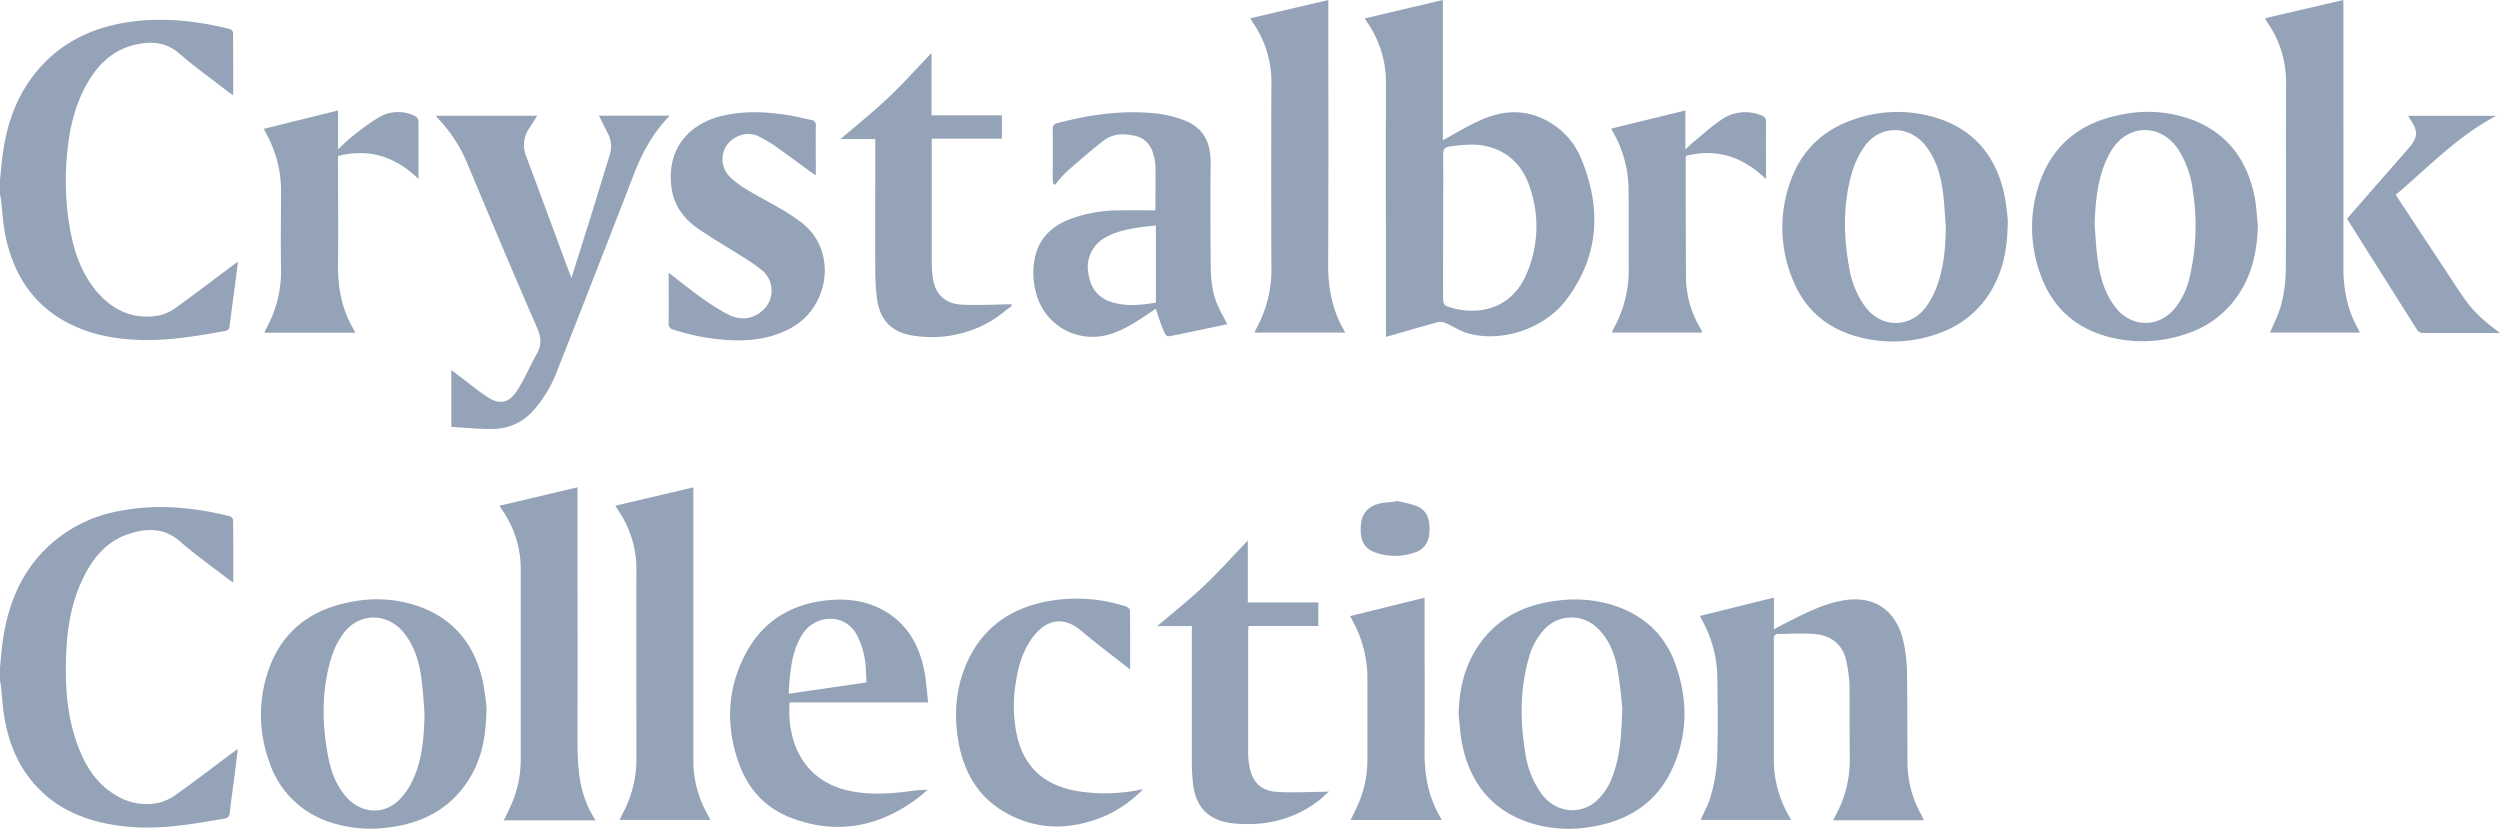 <svg xmlns="http://www.w3.org/2000/svg" viewBox="0 0 781.72 259.14"><defs><style>.cls-1{fill:#94a3b7;}</style></defs><g id="Layer_2" data-name="Layer 2"><g id="Layer_1-2" data-name="Layer 1"><path class="cls-1" d="M0,208.74c.23-2.4.41-4.8.71-7.18,1.48-11.58,5.41-22.05,14-30.36a43.87,43.87,0,0,1,22.94-11.48c11.5-2.19,22.89-1.1,34.17,1.69.44.11,1.07.75,1.07,1.15.07,6.42.05,12.85.05,19.55-.55-.34-.92-.53-1.24-.78-5.18-4-10.54-7.79-15.47-12.08-4.63-4-9.65-4.15-15-2.6-7.57,2.16-12.17,7.63-15.39,14.44C22.3,188.5,21,196.45,20.7,204.53c-.41,9.79.2,19.49,3.7,28.79,2.28,6.08,5.6,11.45,11.26,15A18.36,18.36,0,0,0,49.73,251a15.71,15.71,0,0,0,5.54-2.67c6.13-4.41,12.13-9,18.19-13.53.17-.13.37-.22.9-.54-.36,2.9-.68,5.53-1,8.16-.5,3.85-1.08,7.69-1.49,11.55-.12,1.2-.46,1.77-1.71,2-10.11,1.74-20.22,3.54-30.55,2.49s-20-4.16-27.5-11.84c-6-6.08-9.17-13.58-10.66-21.82-.64-3.54-.8-7.16-1.19-10.73a6.17,6.17,0,0,0-.24-.94Z"/><path class="cls-1" d="M0,56.39c.23-2.34.42-4.68.7-7,1.35-11.12,5-21.24,12.92-29.47C20.25,13,28.49,9.09,37.8,7.32c11.47-2.18,22.79-1,34,1.72.44.11,1.07.74,1.07,1.13.07,6.43.05,12.86.05,19.59-.59-.38-1-.61-1.38-.9C66.33,24.82,61,21,56,16.68c-4.11-3.52-8.59-3.84-13.47-2.76-6.85,1.52-11.56,5.83-15,11.68S22.24,38,21.36,44.78a87.53,87.53,0,0,0,0,23.43c1.2,8.71,3.48,17,9.59,23.74,5,5.49,11.25,8,18.69,6.71a14.45,14.45,0,0,0,5.57-2.61c6.09-4.38,12.05-8.94,18.06-13.43.26-.19.54-.35,1.12-.73-.35,2.86-.64,5.4-1,7.94-.52,4-1.1,8-1.58,12-.11,1-.36,1.46-1.44,1.66-8.55,1.55-17.11,3-25.83,2.83-8.19-.19-16.16-1.57-23.5-5.46C10.16,95.13,4.25,85.69,1.76,74,.94,70.05.74,66,.25,62.07c-.06-.43-.17-.86-.25-1.28Z"/><path class="cls-1" d="M494.45,49.69A23.52,23.52,0,0,0,482.15,37c-6.59-3-13.14-2.19-19.47.68-3.87,1.76-7.52,4-11.52,6.18V0L426.75,5.75c.39.64.64,1.06.92,1.47a32.84,32.84,0,0,1,5.7,19.11c-.07,25.62,0,51.23,0,76.85v2.14c.69-.18,1.23-.31,1.77-.47,4.87-1.39,9.72-2.84,14.61-4.15a4.09,4.09,0,0,1,2.44.4c2.16.93,4.17,2.29,6.4,3,10.57,3.2,24.13-1.11,31.13-10.31C500.07,80.12,500.84,65.17,494.45,49.69ZM477.61,85c-2.51,6.33-7.05,10.67-14,11.9a22.77,22.77,0,0,1-11.47-1.25c-.46-.16-.88-1.18-.88-1.81-.06-7.67,0-15.33,0-23,0-7.44.06-14.89,0-22.33,0-1.78.33-2.52,2.29-2.75,3.83-.46,7.62-.95,11.42,0,6.63,1.62,10.95,5.92,13.18,12.19A37.4,37.4,0,0,1,477.61,85Z"/><path class="cls-1" d="M601.58,256.48H573.26c.24-.52.41-1,.63-1.36a35.93,35.93,0,0,0,4.51-18c-.09-7.62,0-15.23-.09-22.85a41.54,41.54,0,0,0-.94-7.35c-1-5.11-4.4-8-9.38-8.6-3.94-.44-8-.09-12-.07-.94,0-1.33.49-1.33,1.51,0,12.59,0,25.17,0,37.75a35,35,0,0,0,4.87,17.88c.17.28.29.58.51,1H531.78c1.12-2.61,2.55-5.09,3.25-7.76a52.21,52.21,0,0,0,1.9-11.26c.28-8.51.18-17,.06-25.55a37.8,37.8,0,0,0-4.87-18.08c-.19-.33-.33-.69-.55-1.15l23.11-5.73v9.89c1.6-.83,2.86-1.5,4.14-2.15,5.27-2.68,10.53-5.39,16.39-6.64,10.33-2.2,17.66,2.39,20,12.75a47.85,47.85,0,0,1,1.08,9.54c.17,9.48.09,19,.16,28.44a33.2,33.2,0,0,0,4.36,16.12C601,255.35,601.26,255.85,601.58,256.48Z"/><path class="cls-1" d="M626.74,60.85c-2.69-12.37-9.89-20.82-22.25-24.3a41.26,41.26,0,0,0-24.8.78c-9.75,3.3-16.5,9.82-19.89,19.52a42.46,42.46,0,0,0,.69,30.39c3.72,9.42,10.72,15.48,20.5,18.08a41.61,41.61,0,0,0,25.42-1.15A30.61,30.61,0,0,0,624.23,87.8c2.56-5.45,3.47-11.26,3.6-18.76A81.38,81.38,0,0,0,626.74,60.85Zm-21,28.38a26,26,0,0,1-3.47,6.7c-5.12,6.84-14,6.72-19.1-.1a28.57,28.57,0,0,1-5-12.42c-1.77-9.81-1.89-19.63.87-29.27a27.6,27.6,0,0,1,4.14-8.58c4.74-6.48,13.68-6.45,18.75-.2,3.3,4.06,4.77,8.9,5.5,14,.55,3.84.71,7.73,1,11.59C608.36,77.16,607.88,83.33,605.75,89.23Z"/><path class="cls-1" d="M151,213.22c-2.37-11-8.47-19.16-19.21-23.31a39.9,39.9,0,0,0-21.64-1.77c-13.56,2.41-22.88,9.9-26.81,23.33a42.76,42.76,0,0,0,.8,26.58A29.48,29.48,0,0,0,104,257.34a40.36,40.36,0,0,0,16.89,1.47c11.48-1.29,20.74-6.2,26.58-16.54,3.38-6,4.52-12.54,4.66-20.89A82.13,82.13,0,0,0,151,213.22Zm-21.63,30a21.84,21.84,0,0,1-4.71,7.07c-5,4.71-12.08,4-16.59-1.32-3.2-3.76-4.72-8.28-5.58-13-1.85-10.27-1.94-20.52,1.19-30.57a25.24,25.24,0,0,1,3.7-7.32c4.83-6.57,13.68-6.62,18.85-.27,3.35,4.11,4.79,9,5.52,14.14.53,3.72.7,7.5,1,11.25C132.59,230,132.18,236.85,129.39,243.2Z"/><path class="cls-1" d="M523.82,207.5c-3.34-9.22-10-15.24-19.31-18.23a40.6,40.6,0,0,0-17.22-1.5c-10.67,1.21-19.55,5.59-25.5,14.86-4,6.26-5.52,13.23-5.7,20.61.33,3,.46,6,1,8.88,2.39,12.42,9.15,21.26,21.48,25.23A40.43,40.43,0,0,0,498,258.46c10.92-1.86,19.58-7.15,24.53-17.32C527.83,230.19,527.92,218.83,523.82,207.5Zm-19.66,35.36a18.43,18.43,0,0,1-5.34,7.89c-5.21,4.23-12.48,3.18-16.7-2.38a29,29,0,0,1-5.22-13.21c-1.6-9.88-1.64-19.73,1.15-29.44a21.39,21.39,0,0,1,4.53-8.59,11.57,11.57,0,0,1,17-.64c3.64,3.52,5.36,8.06,6.21,12.87.82,4.59,1.17,9.26,1.49,11.9C507,229.94,506.6,236.56,504.16,242.86Z"/><path class="cls-1" d="M705,61.6c-2.24-11.25-8.21-19.65-19.13-24a39.71,39.71,0,0,0-22-1.86c-12.85,2.28-22,9.19-26.25,21.78a42.63,42.63,0,0,0,.3,28c3.52,10.22,10.63,16.86,21,19.71a41.88,41.88,0,0,0,24.31-.71A30.88,30.88,0,0,0,697,95.87c6.52-7.21,8.8-15.91,9-25.4C705.69,67.51,705.57,64.51,705,61.6ZM684.7,86.52a24,24,0,0,1-4.61,9.86c-5.16,6.24-13.68,6.11-18.62-.3-3.31-4.27-4.75-9.29-5.5-14.51-.54-3.72-.7-7.5-1-11.25.17-6.14.7-12.18,2.74-18a27.39,27.39,0,0,1,2.61-5.46c5.18-8.15,15.25-8.25,20.71-.28a30.57,30.57,0,0,1,4.67,13.25A70.07,70.07,0,0,1,684.7,86.52Z"/><path class="cls-1" d="M380.83,95.63c-1.91-4.25-2.25-8.81-2.27-13.38-.06-10.38-.13-20.77,0-31.14.09-6.29-2.11-11.08-8.12-13.44a35.19,35.19,0,0,0-8.81-2.18c-10.5-1.14-20.79.33-30.95,3a1.67,1.67,0,0,0-1.5,1.95c.08,5.25,0,10.49,0,15.74a10,10,0,0,0,.14,1.21l.59.42a39.62,39.62,0,0,1,3.56-4.06c3.84-3.38,7.7-6.77,11.76-9.88,2.75-2.09,6.07-2.17,9.4-1.44a7.37,7.37,0,0,1,5.84,5.27,14.62,14.62,0,0,1,.81,3.95c.09,4.71,0,9.42,0,14.12-3.7,0-7.35-.06-11,0a45,45,0,0,0-15.74,2.75c-5.52,2.16-9.49,5.82-10.88,11.77A22.81,22.81,0,0,0,324,91.68a18.12,18.12,0,0,0,20.49,13.41c4-.63,7.46-2.48,10.84-4.54,2.05-1.26,4-2.63,6.06-4,.78,2.23,1.43,4.44,2.32,6.55,1,2.31,1.08,2.26,3.5,1.73.77-.17,1.55-.29,2.32-.46l14.25-3C382.7,99.35,381.68,97.53,380.83,95.63Zm-19.4-1c-4.48.75-8.89,1.2-13.29,0-4.7-1.29-7.26-4.46-7.89-9.62a10.44,10.44,0,0,1,5.44-10.77c3.75-2.12,7.93-2.78,12.12-3.34,1.16-.16,2.33-.25,3.62-.39Z"/><path class="cls-1" d="M168,36.18l-2.51,3.9a9.3,9.3,0,0,0-.94,8.84c4.1,10.89,8.1,21.83,12.14,32.75.59,1.61,1.2,3.22,2,5.23,2.31-7.35,4.5-14.25,6.65-21.15,1.79-5.75,3.51-11.51,5.3-17.25a8.65,8.65,0,0,0-.54-6.71c-.92-1.85-1.85-3.69-2.83-5.62h22.18c-5.23,5.27-8.54,11.43-11.12,18-1.74,4.45-3.44,8.92-5.18,13.38-6.21,15.93-12.38,31.88-18.69,47.77a40.15,40.15,0,0,1-8,13.39,16.73,16.73,0,0,1-11.86,5.4c-4.46.13-8.95-.38-13.48-.62V115.7l3,2.26c2.65,2,5.22,4.15,8,6,3.86,2.62,6.85,2.27,9.43-1.62,2.44-3.68,4.12-7.85,6.31-11.71,1.62-2.85,1.34-5.34,0-8.33C160.29,85,153,67.52,145.69,50.1a45.25,45.25,0,0,0-8.46-12.76c-.29-.32-.55-.66-1-1.16Z"/><path class="cls-1" d="M265.89,247.35c-14.61-3-19.87-15.18-19-27.72h43.32c-.42-3.58-.58-6.95-1.26-10.22-1.65-8.08-5.56-14.74-13.06-18.76-5.43-2.92-11.31-3.58-17.39-2.93-11.57,1.25-20.34,6.85-25.63,17.21-5.57,10.88-5.92,22.3-1.84,33.74,2.89,8.09,8.36,14.07,16.47,17.12,14.2,5.34,27.32,2.8,39.36-6.14,1.13-.84,2.17-1.82,3.25-2.73a56.17,56.17,0,0,0-6.52.6C277.67,248.23,271.77,248.54,265.89,247.35ZM247,211.54c.47-4.55,1.27-9,3.79-13a10.28,10.28,0,0,1,11.17-4.78,9.26,9.26,0,0,1,6.07,5A25.16,25.16,0,0,1,270.72,209c.12,1.43.14,2.88.21,4.4l-24.31,3.52C246.74,215,246.8,213.29,247,211.54Z"/><path class="cls-1" d="M209.08,85.26c3.54,2.73,6.68,5.29,10,7.65a70.83,70.83,0,0,0,8.4,5.33c3.66,1.89,7.42,1.86,10.75-.95a8.26,8.26,0,0,0,.46-12.4,49.32,49.32,0,0,0-6.9-4.84c-4.55-2.92-9.27-5.6-13.69-8.7-4.12-2.88-7.11-6.75-8-11.9-1.91-11.21,3.78-20,14.85-23,6.95-1.87,14-1.57,21-.53,2.56.38,5.07,1.06,7.6,1.57a1.64,1.64,0,0,1,1.55,1.93c-.08,5,0,10,0,15.41-.75-.51-1.29-.85-1.8-1.22-3.83-2.78-7.63-5.61-11.5-8.34a39.61,39.61,0,0,0-4.39-2.52c-3.86-2.07-8.25,0-10,2.45a7.73,7.73,0,0,0,.79,10.07,28.4,28.4,0,0,0,5.52,4.13c3.56,2.16,7.28,4,10.88,6.16,1.94,1.13,3.81,2.41,5.63,3.73,11.9,8.7,9.28,26.93-3.25,33.48-5.73,3-11.85,3.86-18.18,3.61a67.83,67.83,0,0,1-18.23-3.31,1.76,1.76,0,0,1-1.49-2C209.13,95.94,209.08,90.82,209.08,85.26Z"/><path class="cls-1" d="M737.92,104H709.84c1.21-3,2.74-5.88,3.51-8.94a43.91,43.91,0,0,0,1.39-10.32c.13-19.46,0-38.92.08-58.38a32.57,32.57,0,0,0-5.67-19.1c-.25-.37-.49-.76-.72-1.14a1.73,1.73,0,0,1,0-.47L732.75,0V2.39c0,27.08.06,54.15,0,81.23,0,7,1.3,13.63,4.88,19.73C737.69,103.53,737.77,103.72,737.92,104Z"/><path class="cls-1" d="M420.6,104H392.31a6.63,6.63,0,0,1,.38-1,38.22,38.22,0,0,0,4.86-19.58q-.12-28.51,0-57A32.51,32.51,0,0,0,391.71,7c-.25-.36-.44-.76-.75-1.29L415.35,0V2.41c0,26.85.07,53.69-.05,80.54,0,7.28,1.3,14.08,5,20.37A7.24,7.24,0,0,1,420.6,104Z"/><path class="cls-1" d="M192.41,158.13l24.4-5.74v2.17q0,41.79,0,83.59a33.83,33.83,0,0,0,4.15,16c.36.69.74,1.37,1.21,2.24H193.73c.42-.86.78-1.66,1.19-2.43A35.89,35.89,0,0,0,199,236.93c0-19.41-.09-38.81,0-58.21a32.64,32.64,0,0,0-5.85-19.38C192.94,159,192.75,158.68,192.41,158.13Z"/><path class="cls-1" d="M186.28,256.51H157.52c.73-1.47,1.4-2.8,2-4.15a34.94,34.94,0,0,0,3.31-15.22c0-19.52,0-39,0-58.56a32.43,32.43,0,0,0-5.67-18.93c-.28-.42-.54-.85-1-1.51l24.41-5.77v2.37c0,25.27.07,50.55,0,75.82C180.59,239.55,180.78,248.4,186.28,256.51Z"/><path class="cls-1" d="M372.7,195.76H361.89c4.93-4.23,10-8.22,14.65-12.63s9-9.3,13.63-14.11v19.34h22.05v7.39H390.38c0,.68-.1,1.17-.1,1.67,0,12.69,0,25.37,0,38.06a23.72,23.72,0,0,0,.41,4.2c.94,4.94,3.63,7.65,8.69,7.94s10,0,15-.05c.22,0,.44,0,1.2-.1-1.36,1.22-2.32,2.21-3.41,3-7.59,5.75-16.22,7.8-25.6,7.07a23.59,23.59,0,0,1-3.84-.59c-5.77-1.47-9-5.48-9.7-12-.23-2.24-.36-4.49-.37-6.74,0-13.42,0-26.85,0-40.27Z"/><path class="cls-1" d="M316.42,95.61c-2.19,1.61-4.26,3.42-6.58,4.79A36.51,36.51,0,0,1,285.9,105c-7.14-.94-11-5-11.76-12.28a78.37,78.37,0,0,1-.45-8.1c-.05-13,0-25.95,0-38.92V43.49H262.81c5.05-4.34,10.13-8.4,14.84-12.85s9-9.26,13.64-14.07V36.06h22v7.3H291.35v2c0,12.3,0,24.6,0,36.89a32.75,32.75,0,0,0,.4,5c.79,4.8,3.76,7.67,8.88,8,4.88.26,9.79,0,14.68-.09a6.82,6.82,0,0,0,.79-.07Z"/><path class="cls-1" d="M353.37,209.33c-5.33-4.2-10.45-8-15.31-12.11-6.4-5.4-11.73-2.49-15.1,2-3.16,4.21-4.58,9.12-5.33,14.24a43.83,43.83,0,0,0,.57,17.45c2.47,9.59,9,14.78,18.51,16.43a54,54,0,0,0,20.75-.61,37.86,37.86,0,0,1-12,8.45c-10.69,4.45-21.31,4.63-31.49-1.35-8.25-4.84-12.6-12.54-14.25-21.77-1.59-8.9-.85-17.64,3.11-25.89,4.85-10.09,13.16-15.77,23.92-18a50,50,0,0,1,25.37,1.48c.5.15,1.2.79,1.21,1.21C353.4,196.87,353.37,202.9,353.37,209.33Z"/><path class="cls-1" d="M532.16,104H504c.17-.39.28-.76.46-1.08a38,38,0,0,0,4.83-19.44c-.08-8.23.05-16.47-.07-24.71a36.45,36.45,0,0,0-4.59-17c-.23-.45-.47-.89-.82-1.56L527,34.53v12.2c1-.93,1.64-1.59,2.35-2.17,2.83-2.32,5.54-4.81,8.55-6.88a13.08,13.08,0,0,1,12.86-1.59,1.9,1.9,0,0,1,1.46,2.08c-.07,5.74,0,11.48,0,17.83-7.27-7-15.43-9.68-25-7.27a6.34,6.34,0,0,0-.11.89c0,12.58,0,25.16.08,37.74a31.56,31.56,0,0,0,4.31,14.94c.24.45.48.9.7,1.35C532.23,103.73,532.17,103.86,532.16,104Z"/><path class="cls-1" d="M82.49,40.29l23.22-5.76V46.69c1.7-1.56,3.09-3,4.67-4.22a74.64,74.64,0,0,1,8.23-5.87,11.87,11.87,0,0,1,11.07-.37,2.06,2.06,0,0,1,1.14,1.38c.07,5.91.05,11.83.05,18.36-7.28-7.06-15.49-9.66-25.17-7.19V50.5c0,10.83.1,21.66,0,32.49-.08,7.27,1.32,14.09,5.08,20.36a5.55,5.55,0,0,1,.3.69H82.67c.19-.43.31-.83.51-1.19a37.15,37.15,0,0,0,4.7-19.11c-.15-8,0-16,0-24A37,37,0,0,0,83.4,42.05C83.12,41.52,82.85,41,82.49,40.29Z"/><path class="cls-1" d="M445.44,186.9v2.39c0,15.18.1,30.35,0,45.53-.07,7.49,1.19,14.55,5.11,21a2.39,2.39,0,0,1,.17.59H422.32c.72-1.47,1.39-2.81,2-4.17a34.08,34.08,0,0,0,3.25-14.55c0-8.68,0-17.37,0-26.06a36.79,36.79,0,0,0-4.29-16.86c-.34-.64-.67-1.28-1.11-2.14Z"/><path class="cls-1" d="M781.72,104.12H769c-3.79,0-7.57,0-11.35,0a2.39,2.39,0,0,1-1.76-.84Q745,86.07,734.14,68.81c-.06-.1-.09-.21-.21-.47l8.82-10.11q5.07-5.79,10.14-11.58c.3-.33.59-.68.86-1,2.21-2.93,2.27-4.56.32-7.68L753,36.21h27.55c-12,6.3-21.23,16.06-31.44,24.71l8.32,12.63q5.22,7.9,10.43,15.81C772.63,96.65,774.42,98.58,781.72,104.12Z"/><path class="cls-1" d="M436.42,156.61a44.75,44.75,0,0,1,6.48,1.59c3.45,1.37,4.19,4.39,4.09,7.78-.1,3.18-1.36,5.61-4.43,6.71a18.64,18.64,0,0,1-12.59.05c-3.51-1.19-4.87-4.15-4.42-8.85.34-3.54,2.61-5.91,6.42-6.56,1.44-.25,2.9-.33,4.36-.49Z"/></g></g></svg>